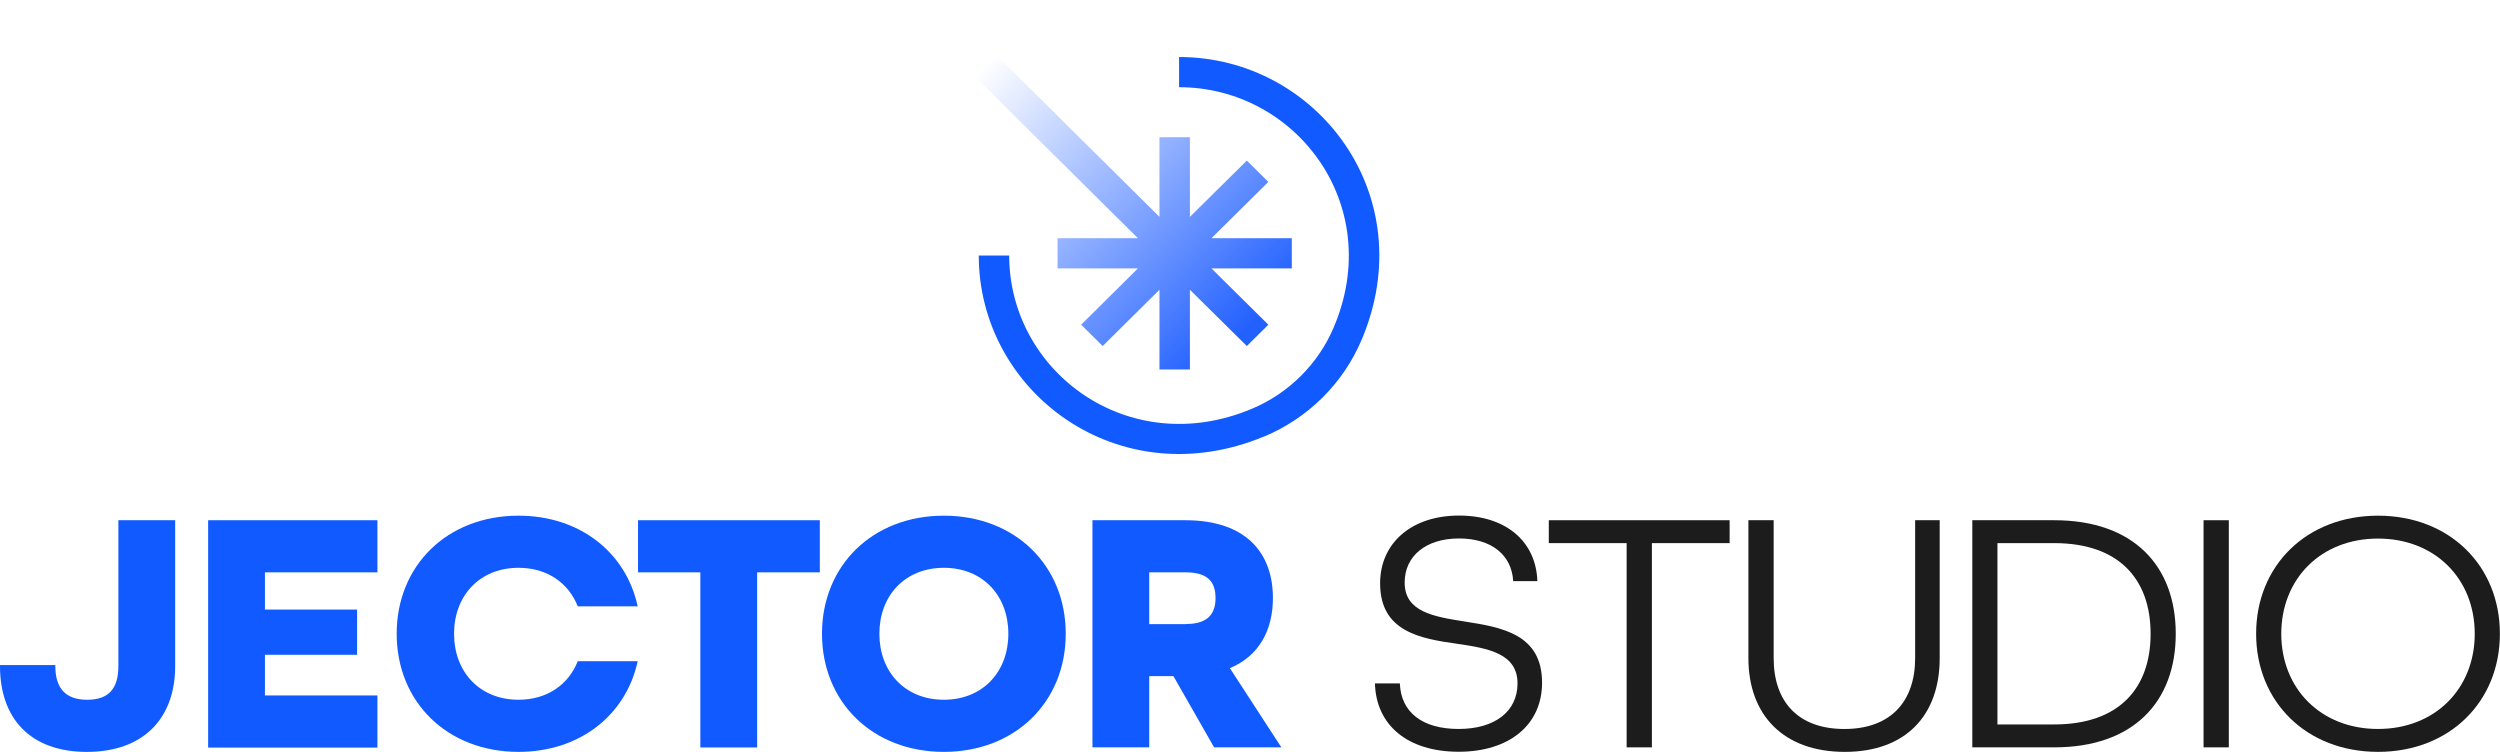 <svg width="133" height="40" viewBox="0 0 133 40" fill="none" xmlns="http://www.w3.org/2000/svg">
<g clip-path="url(#clip0_6933_3930)">
<path d="M67.233 23.227C59.507 26.432 52.07 20.86 52.07 13.593H53.689C53.689 19.774 60.039 24.515 66.612 21.742C68.558 20.923 70.113 19.375 70.939 17.452C73.736 10.934 68.961 4.639 62.727 4.639V3.033C70.056 3.033 75.682 10.408 72.443 18.067C71.464 20.396 69.582 22.256 67.233 23.233V23.227Z" fill="#105AFF"/>
<path d="M68.724 12.673H64.449L67.476 9.678L66.331 8.542L63.303 11.537V7.298H61.684V11.537L50.047 0L48.901 1.136L60.538 12.673H56.262V14.279H60.538L57.517 17.274L58.662 18.41L61.684 15.415V19.654H63.303V15.415L66.331 18.41L67.476 17.274L64.449 14.279H68.724V12.673Z" fill="url(#paint0_linear_6933_3930)"/>
<path d="M0 35.437V35.38H2.944V35.437C2.944 36.599 3.469 37.227 4.641 37.227C5.812 37.227 6.298 36.599 6.298 35.437V27.676H9.319V35.437C9.319 38.21 7.642 40 4.621 40C1.6 40 0 38.21 0 35.437Z" fill="#105AFF"/>
<path d="M11.073 27.676H20.079V30.449H14.094V32.429H18.997V34.834H14.094V36.998H20.079V39.772H11.073V27.689V27.676Z" fill="#105AFF"/>
<path d="M21.103 33.716C21.103 30.093 23.785 27.434 27.587 27.434C30.851 27.434 33.309 29.395 33.924 32.257H30.736C30.25 31.019 29.117 30.207 27.587 30.207C25.52 30.207 24.156 31.686 24.156 33.716C24.156 35.747 25.52 37.226 27.587 37.226C29.117 37.226 30.25 36.413 30.736 35.176H33.924C33.309 38.038 30.851 39.999 27.587 39.999C23.785 39.999 21.103 37.34 21.103 33.716Z" fill="#105AFF"/>
<path d="M37.258 30.449H33.943V27.676H43.614V30.449H40.28V39.765H37.258V30.449Z" fill="#105AFF"/>
<path d="M43.73 33.716C43.73 30.093 46.411 27.434 50.213 27.434C54.015 27.434 56.697 30.093 56.697 33.716C56.697 37.34 54.015 39.999 50.213 39.999C46.411 39.999 43.73 37.34 43.73 33.716ZM53.644 33.716C53.644 31.686 52.281 30.207 50.213 30.207C48.146 30.207 46.783 31.686 46.783 33.716C46.783 35.747 48.146 37.226 50.213 37.226C52.281 37.226 53.644 35.747 53.644 33.716Z" fill="#105AFF"/>
<path d="M58.118 27.676H63.06C66.286 27.676 67.719 29.415 67.719 31.814C67.719 33.514 66.99 34.898 65.428 35.545L68.168 39.759H64.59L62.426 35.97H61.139V39.759H58.118V27.676ZM63.098 33.197C64.308 33.197 64.666 32.607 64.666 31.814C64.666 31.02 64.314 30.449 63.098 30.449H61.139V33.203H63.098V33.197Z" fill="#105AFF"/>
<path d="M73.147 36.357H74.472C74.53 37.893 75.663 38.781 77.602 38.781C79.541 38.781 80.732 37.836 80.732 36.357C80.732 34.77 79.183 34.491 77.525 34.25C75.547 33.971 73.422 33.603 73.422 31.032C73.422 28.887 75.099 27.428 77.615 27.428C80.13 27.428 81.718 28.811 81.788 30.918H80.502C80.425 29.535 79.362 28.646 77.615 28.646C75.868 28.646 74.728 29.573 74.728 30.994C74.728 32.549 76.258 32.803 77.916 33.063C79.894 33.374 82.038 33.73 82.038 36.319C82.038 38.572 80.284 39.993 77.602 39.993C74.92 39.993 73.205 38.61 73.147 36.35V36.357Z" fill="#1C1C1C"/>
<path d="M86.531 28.894H82.396V27.676H92.016V28.894H87.881V39.759H86.537V28.894H86.531Z" fill="#1C1C1C"/>
<path d="M93.015 35.012V27.676H94.359V35.012C94.359 37.341 95.665 38.782 98.123 38.782C100.581 38.782 101.886 37.322 101.886 35.012V27.676H103.192V35.012C103.192 38.058 101.387 40 98.142 40C94.897 40 93.015 38.058 93.015 35.012Z" fill="#1C1C1C"/>
<path d="M104.927 27.676H109.285C113.497 27.676 115.75 30.094 115.75 33.717C115.75 37.341 113.497 39.759 109.285 39.759H104.927V27.676ZM109.285 38.54C112.735 38.54 114.412 36.618 114.412 33.717C114.412 30.817 112.735 28.894 109.285 28.894H106.264V38.54H109.285Z" fill="#1C1C1C"/>
<path d="M117.229 27.676H118.573V39.759H117.229V27.676Z" fill="#1C1C1C"/>
<path d="M120.026 33.716C120.026 30.093 122.708 27.434 126.51 27.434C130.312 27.434 132.994 30.093 132.994 33.716C132.994 37.34 130.312 39.999 126.51 39.999C122.708 39.999 120.026 37.34 120.026 33.716ZM131.656 33.716C131.656 30.797 129.55 28.652 126.51 28.652C123.469 28.652 121.364 30.797 121.364 33.716C121.364 36.636 123.469 38.781 126.51 38.781C129.55 38.781 131.656 36.636 131.656 33.716Z" fill="#1C1C1C"/>
</g>
<defs>
<linearGradient id="paint0_linear_6933_3930" x1="52.403" y1="3.471" x2="66.3" y2="17.488" gradientUnits="userSpaceOnUse">
<stop stop-color="#2361FF" stop-opacity="0"/>
<stop offset="1" stop-color="#2361FF"/>
</linearGradient>
<clipPath id="clip0_6933_3930">
<rect width="133" height="40" fill="white"/>
</clipPath>
</defs>
</svg>
